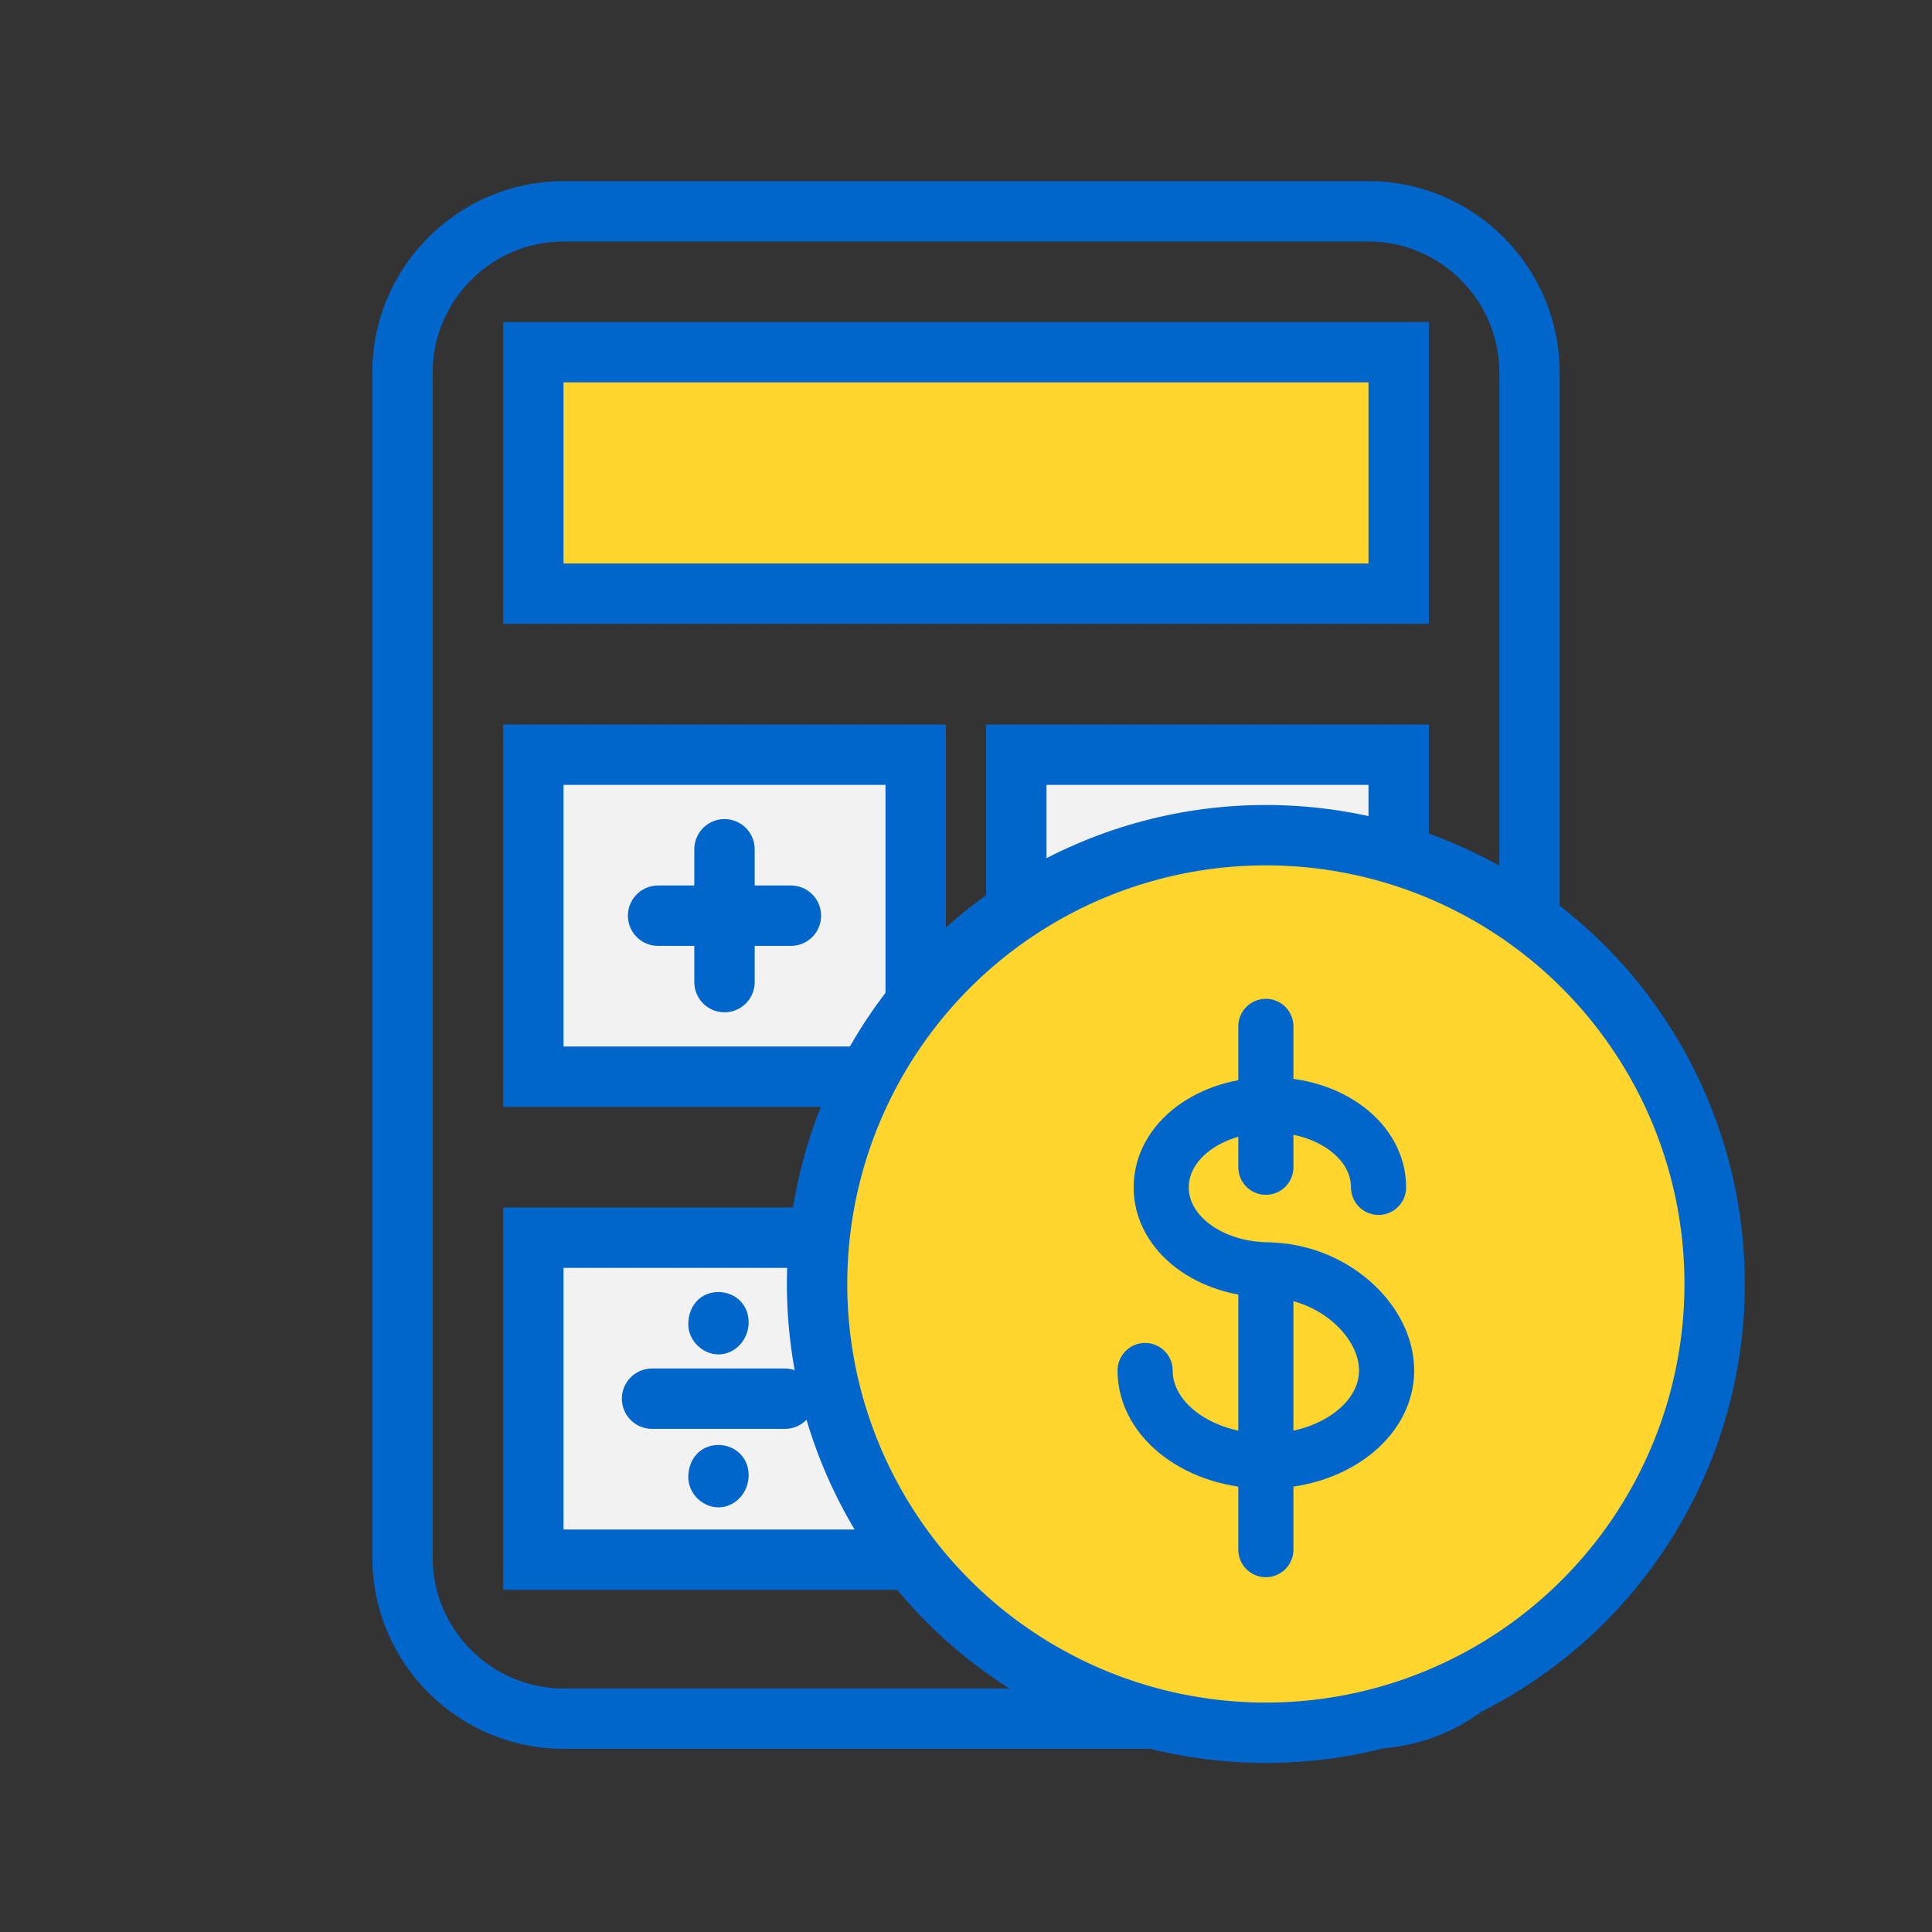 <svg data-name="Layer 1" xmlns="http://www.w3.org/2000/svg" viewBox="0 0 96 96">
  <rect x="0" y="0" width="96" height="96" fill="#333333" stroke="none"/>
  <path d="m20,77.4V18.5c0-4.4,3.6-8,8-8h40c4.4,0,8,3.6,8,8v58.9c0,4.4-3.6,8-8,8H28c-4.4,0-8-3.6-8-8Z" fill="none" stroke="#06c" stroke-linecap="round" stroke-linejoin="round" stroke-width="3"/>
  <rect x="26.5" y="37.5" width="19" height="16" fill="#f2f2f2"/>
  <path d="m44,39v13h-16v-13h16m3-3h-22v19h22v-19h0Z" fill="#06c"/>
  <rect x="26.5" y="61.5" width="19" height="16" fill="#f2f2f2"/>
  <path d="m44,63v13h-16v-13h16m3-3h-22v19h22v-19h0Z" fill="#06c"/>
  <rect x="50.5" y="37.5" width="19" height="16" fill="#f2f2f2"/>
  <path d="m68,39v13h-16v-13h16m3-3h-22v19h22v-19h0Z" fill="#06c"/>
  <path d="m68,63v13h-16v-13h16m3-3h-22v19h22v-19h0Z" fill="#06c"/>
  <line x1="36" y1="42.2" x2="36" y2="48.8" fill="none" stroke="#06c" stroke-linecap="round" stroke-linejoin="round" stroke-width="3"/>
  <line x1="39.3" y1="45.5" x2="32.7" y2="45.5" fill="none" stroke="#06c" stroke-linecap="round" stroke-linejoin="round" stroke-width="3"/>
  <line x1="63" y1="45.5" x2="56.4" y2="45.4" fill="none" stroke="#06c" stroke-linecap="round" stroke-linejoin="round" stroke-width="3"/>
  <line x1="62.4" y1="67.2" x2="57.6" y2="71.8" fill="none" stroke="#06c" stroke-linecap="round" stroke-linejoin="round" stroke-width="3"/>
  <line x1="62.3" y1="71.9" x2="57.7" y2="67.1" fill="none" stroke="#06c" stroke-linecap="round" stroke-linejoin="round" stroke-width="3"/>
  <rect x="26.5" y="17.5" width="43" height="12" fill="#ffd52e"/>
  <path d="m68,19v9H28v-9h40m3-3H25v15h46v-15h0Z" fill="#06c"/>
  <line x1="39" y1="69.5" x2="32.4" y2="69.5" fill="none" stroke="#06c" stroke-linecap="round" stroke-linejoin="round" stroke-width="3"/>
  <path d="m35.7,64.2s-.1,0,0,0c-.9,0-1.5.7-1.5,1.6,0,.8.7,1.5,1.5,1.5h0c.8,0,1.5-.7,1.5-1.6s-.7-1.5-1.5-1.5h0Z" fill="#06c"/>
  <path d="m35.7,71.8s-.1,0,0,0c-.9,0-1.5.7-1.5,1.6,0,.8.7,1.5,1.5,1.5h0c.8,0,1.5-.7,1.5-1.6s-.7-1.5-1.5-1.5h0Z" fill="#06c"/>
  <circle cx="62.9" cy="63.8" r="22.3" fill="#ffd52e" stroke="#06c" stroke-linecap="round" stroke-linejoin="round" stroke-width="3"/>
  <path d="m56.9,68.1c0,2.5,2.7,4.5,6,4.5s6-2,6-4.5-2.7-5-6-5h.2c-3,0-5.4-1.8-5.4-4.1s2.4-4.1,5.4-4.1,5.4,1.8,5.4,4.1" fill="none" stroke="#06c" stroke-linecap="round" stroke-linejoin="round" stroke-width="2.74"/>
  <line x1="62.9" y1="51" x2="62.9" y2="58" fill="none" stroke="#06c" stroke-linecap="round" stroke-linejoin="round" stroke-width="2.74"/>
  <line x1="62.9" y1="64" x2="62.9" y2="77" fill="none" stroke="#06c" stroke-linecap="round" stroke-linejoin="round" stroke-width="2.74"/>
</svg>
